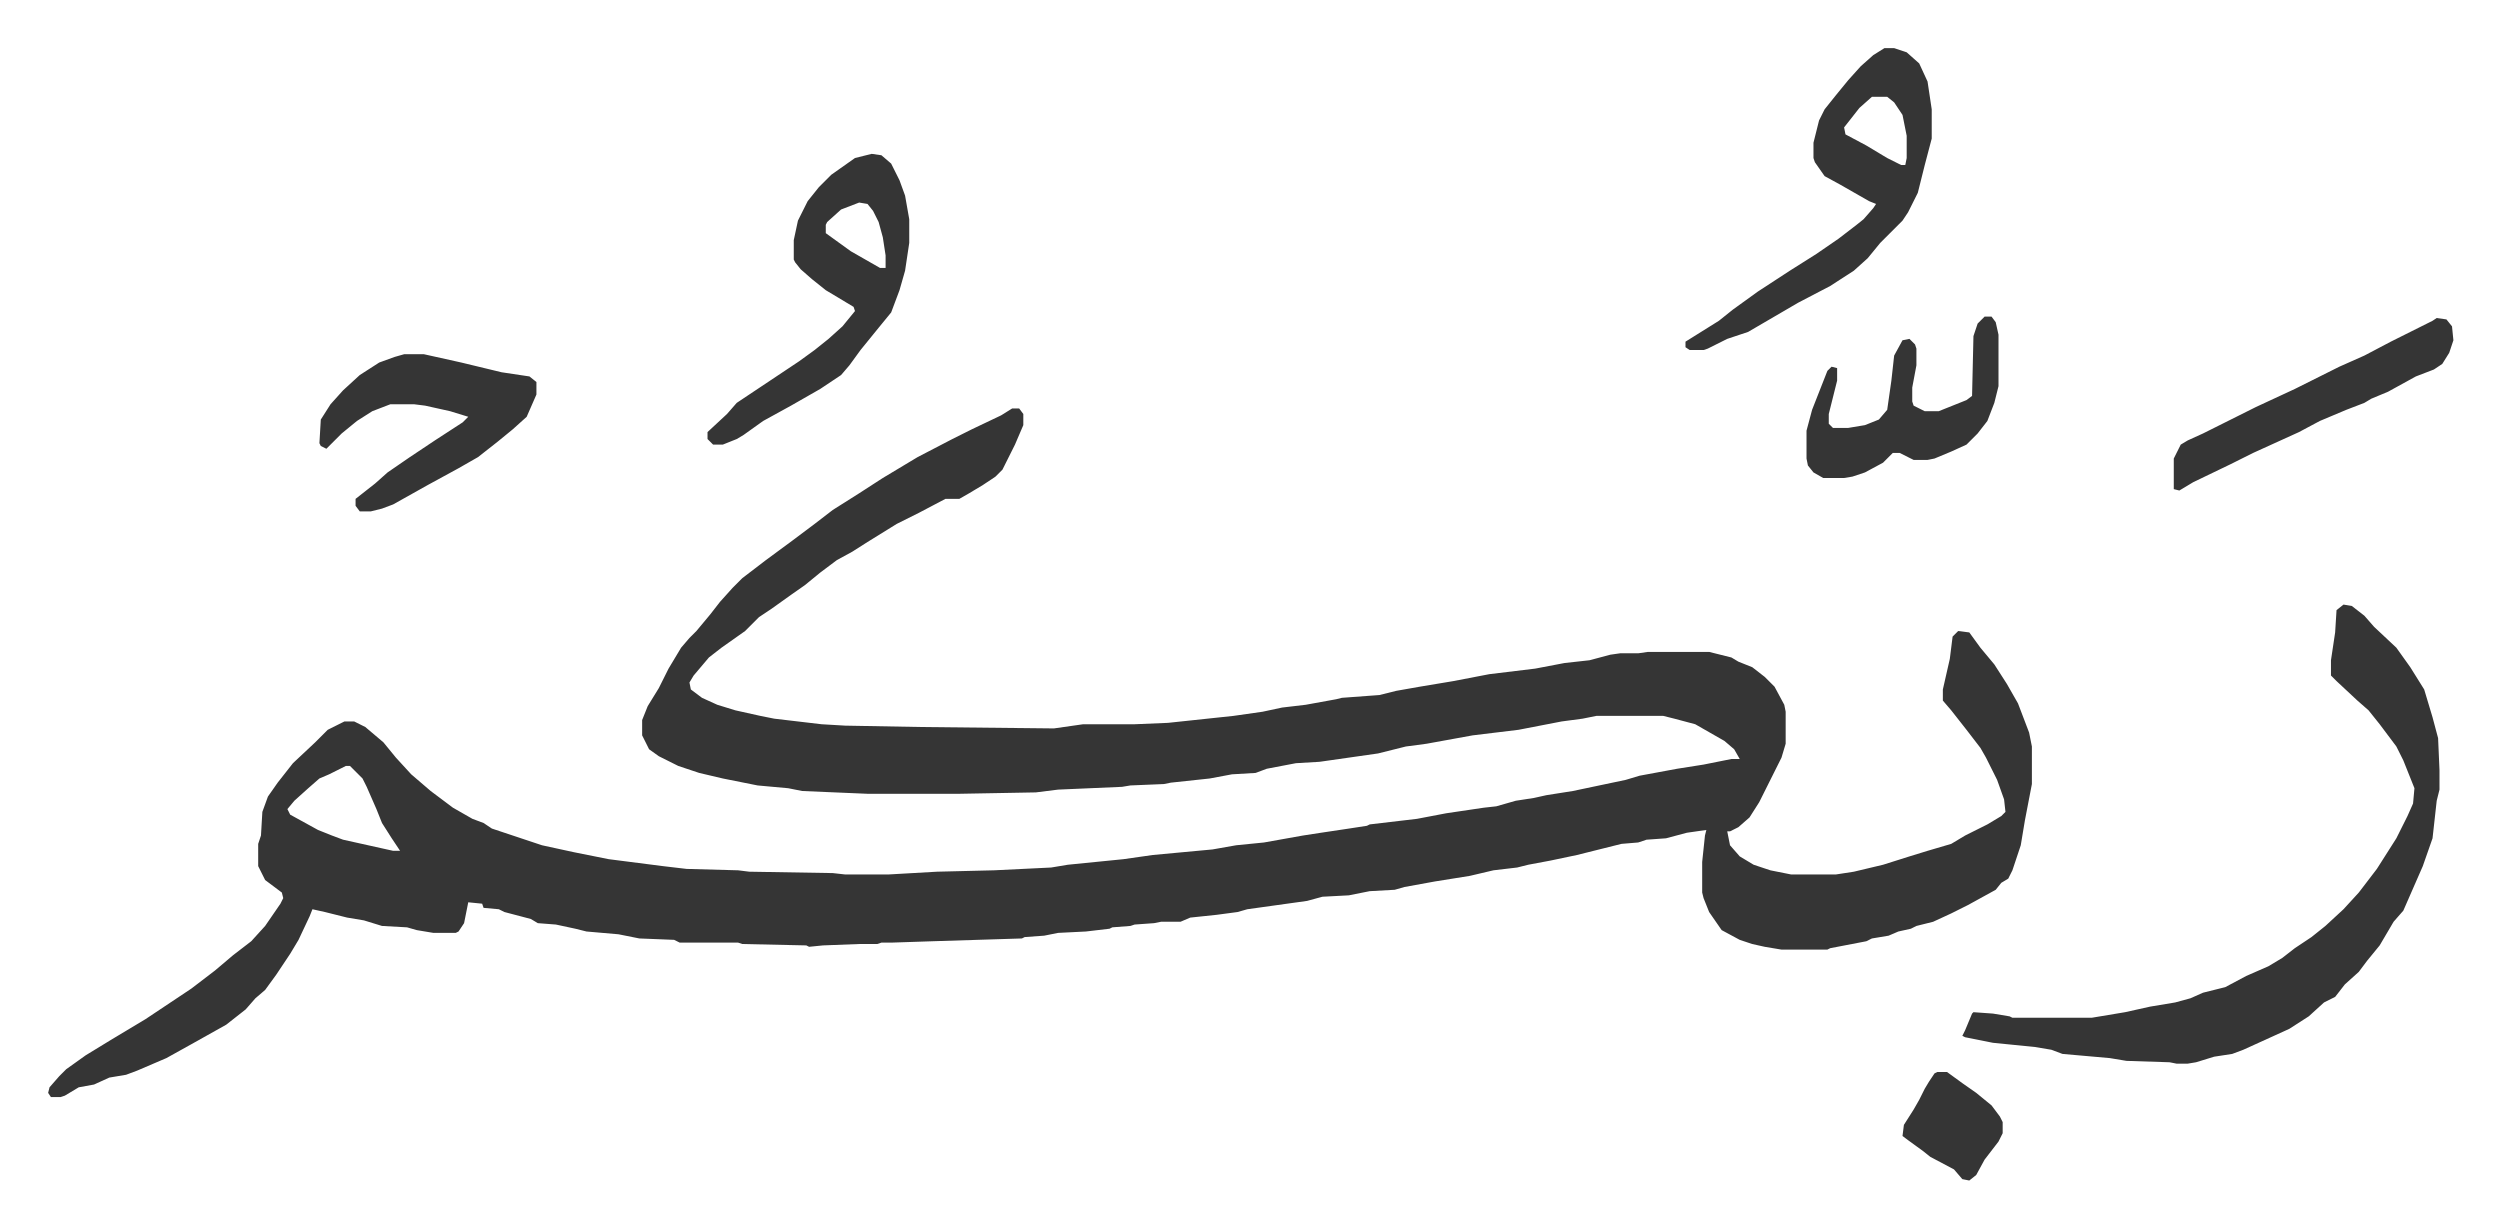 <svg xmlns="http://www.w3.org/2000/svg" viewBox="-34.6 320.4 1797.1 882.1">
    <path fill="#353535" id="rule_normal" d="M693 614h5l3 4v8l-6 14-6 12-3 6-5 5-9 6-10 6-7 4h-10l-19 10-16 8-21 13-11 7-11 6-12 9-11 9-10 7-14 10-9 6-10 10-17 12-9 7-11 13-3 5 1 5 8 6 11 5 13 4 18 4 10 2 34 4 17 1 55 1 95 1 21-3h37l24-1 47-5 21-3 14-3 17-2 22-4 4-1 27-2 12-3 17-3 24-4 26-5 33-4 21-4 18-2 15-4 7-1h13l7-1h44l16 4 5 3 10 4 9 7 7 7 7 13 1 5v23l-3 10-8 16-8 16-7 11-8 7-6 3h-2l2 10 7 8 10 6 12 4 15 3h32l13-2 21-5 19-6 13-4 17-5 10-6 16-8 10-6 3-3-1-9-5-14-8-16-4-7-10-13-11-14-6-7v-8l5-22 2-16 4-4 8 1 8 11 10 12 9 14 8 14 8 21 2 10v27l-5 26-3 18-4 12-2 6-3 6-5 3-4 5-20 11-12 6-13 6-12 3-4 2-9 2-7 3-12 2-4 2-26 5-2 1h-33l-12-2-9-2-9-3-13-7-9-13-4-10-1-4v-22l2-19 1-4-14 2-15 4-14 1-6 2-12 1-32 8-19 4-16 3-8 2-17 2-17 4-25 4-22 4-7 2-18 1-15 3-19 1-11 3-43 6-7 2-15 2-19 2-7 3h-14l-5 1-14 1-3 1-13 1-2 1-17 2-20 1-10 2-14 1-2 1-64 2-30 1h-7l-3 1h-13l-26 1-10 1-2-1-46-1-3-1h-42l-4-2-25-1-15-3-23-2-8-2-14-3-13-1-5-3-19-5-4-2-11-1-1-3-10-1-3 15-4 6-2 1h-16l-12-2-7-2-18-1-13-4-12-2-16-4-9-2-2 5-8 17-6 10-10 15-8 11-7 6-7 8-14 11-25 14-18 10-21 9-8 3-12 2-11 5-11 2-10 6-3 1H2l-2-3 1-4 7-8 5-5 14-10 18-11 25-15 33-22 17-13 13-11 13-10 10-11 11-16 2-4-1-4-12-9-5-10v-16l2-6 1-17 4-11 7-10 11-14 16-15 9-9 12-6h7l8 4 13 11 9 11 11 12 14 12 16 12 14 8 8 3 6 4 36 12 23 5 25 5 39 5 17 2 37 1 8 1 60 1 9 1h31l35-2 41-1 41-2 12-2 40-4 21-3 43-4 17-3 20-2 28-5 13-2 20-3 13-2 2-1 34-4 21-4 27-4 9-1 14-4 13-2 9-2 19-3 38-8 10-3 27-5 19-3 20-4h6l-4-7-7-6-21-12-15-4-8-2h-48l-10 2-15 2-31 6-33 4-33 6-15 2-20 5-42 6-17 1-21 4-8 3-17 1-16 3-28 3-5 1-24 1-6 1-46 2-16 2-55 1h-66l-47-2-10-2-22-2-25-5-17-4-15-5-14-7-7-5-5-10v-11l4-10 8-13 7-14 9-15 6-7 5-5 10-12 7-9 9-10 7-7 17-13 19-14 16-12 13-10 19-12 17-11 10-6 15-9 25-13 14-7 21-10zM214 871l-12 6-7 3-8 7-10 9-5 6 2 4 20 11 10 4 8 3 27 6 9 2h5l-6-9-7-11-4-10-7-16-3-6-9-9zm1436-116 6 1 9 7 7 8 16 15 10 14 10 16 6 20 4 15 1 23v14l-2 8-3 27-7 20-14 32-7 8-10 17-9 11-6 8-10 9-7 9-8 4-11 10-14 9-33 15-8 3-13 2-13 4-6 1h-8l-5-1-31-1-12-2-34-3-8-3-12-2-30-3-10-2-10-2-2-1 2-4 5-12 1-1 14 1 12 2 2 1h57l24-4 18-4 18-3 11-3 9-4 16-4 15-8 16-7 10-6 9-7 12-8 10-8 13-12 11-12 13-17 14-22 8-16 4-9 1-11-8-20-5-10-12-16-8-10-8-7-15-14-4-4v-11l3-20 1-16zm-330-400h7l9 3 9 8 6 13 3 20v21l-5 19-5 20-7 14-4 6-5 5-11 11-9 11-10 9-17 11-23 12-24 14-12 7-15 5-14 7-3 1h-10l-3-2v-4l24-15 10-8 18-13 23-15 19-12 16-11 13-10 5-4 7-8 2-3-5-2-21-12-11-6-7-10-1-3v-11l4-16 4-8 8-10 9-11 9-10 9-8zm-9 35-9 8-11 14 1 5 15 8 15 9 10 5h3l1-5v-16l-3-15-6-9-5-4zm-719 41 7 1 7 6 6 12 4 11 3 17v17l-3 20-4 14-6 16-9 11-13 16-8 11-6 7-15 10-21 12-20 11-14 10-5 3-10 4h-7l-4-4v-5l14-13 7-8 21-14 24-16 11-8 10-8 10-9 9-11-1-3-20-12-10-8-8-7-4-5-1-2v-14l3-14 7-14 8-10 9-9 17-12zm-9 35-13 5-10 9-1 2v6l18 13 21 12h4v-9l-2-13-3-11-4-8-4-5zM256 575h14l27 6 29 7 20 3 5 4v9l-7 16-10 9-11 9-14 11-14 8-22 12-25 14-8 3-8 2h-8l-3-4v-5l14-11 9-8 16-11 18-12 20-13 4-4-13-4-18-4-8-1h-17l-13 5-11 7-11 9-11 11-4-2-1-2 1-17 7-11 9-10 12-11 14-9 11-4zm1136-27h5l3 4 2 9v37l-3 12-5 13-7 9-8 8-11 5-12 5-5 1h-10l-10-5h-5l-7 7-13 7-9 3-6 1h-15l-7-4-4-5-1-5v-20l4-15 11-28 3-3 4 1v9l-6 24v7l3 3h11l12-2 10-4 6-7 3-21 2-18 6-11 5-1 4 4 1 3v12l-3 16v10l1 3 8 4h10l20-8 4-3 1-43 3-9zm325 1 7 1 4 5 1 10-3 9-5 8-6 4-13 5-20 11-12 5-5 3-13 5-19 8-15 8-33 15-16 8-27 13-10 6-4-1v-22l5-10 5-3 11-5 38-19 28-13 32-16 18-8 19-10 14-7 16-8zm-359 542h7l11 8 10 7 11 9 6 8 2 4v8l-3 6-10 13-6 11-5 4-5-1-6-7-17-9-5-4-11-8-4-3 1-8 7-11 4-7 4-8 3-5 4-6z"/>
</svg>
